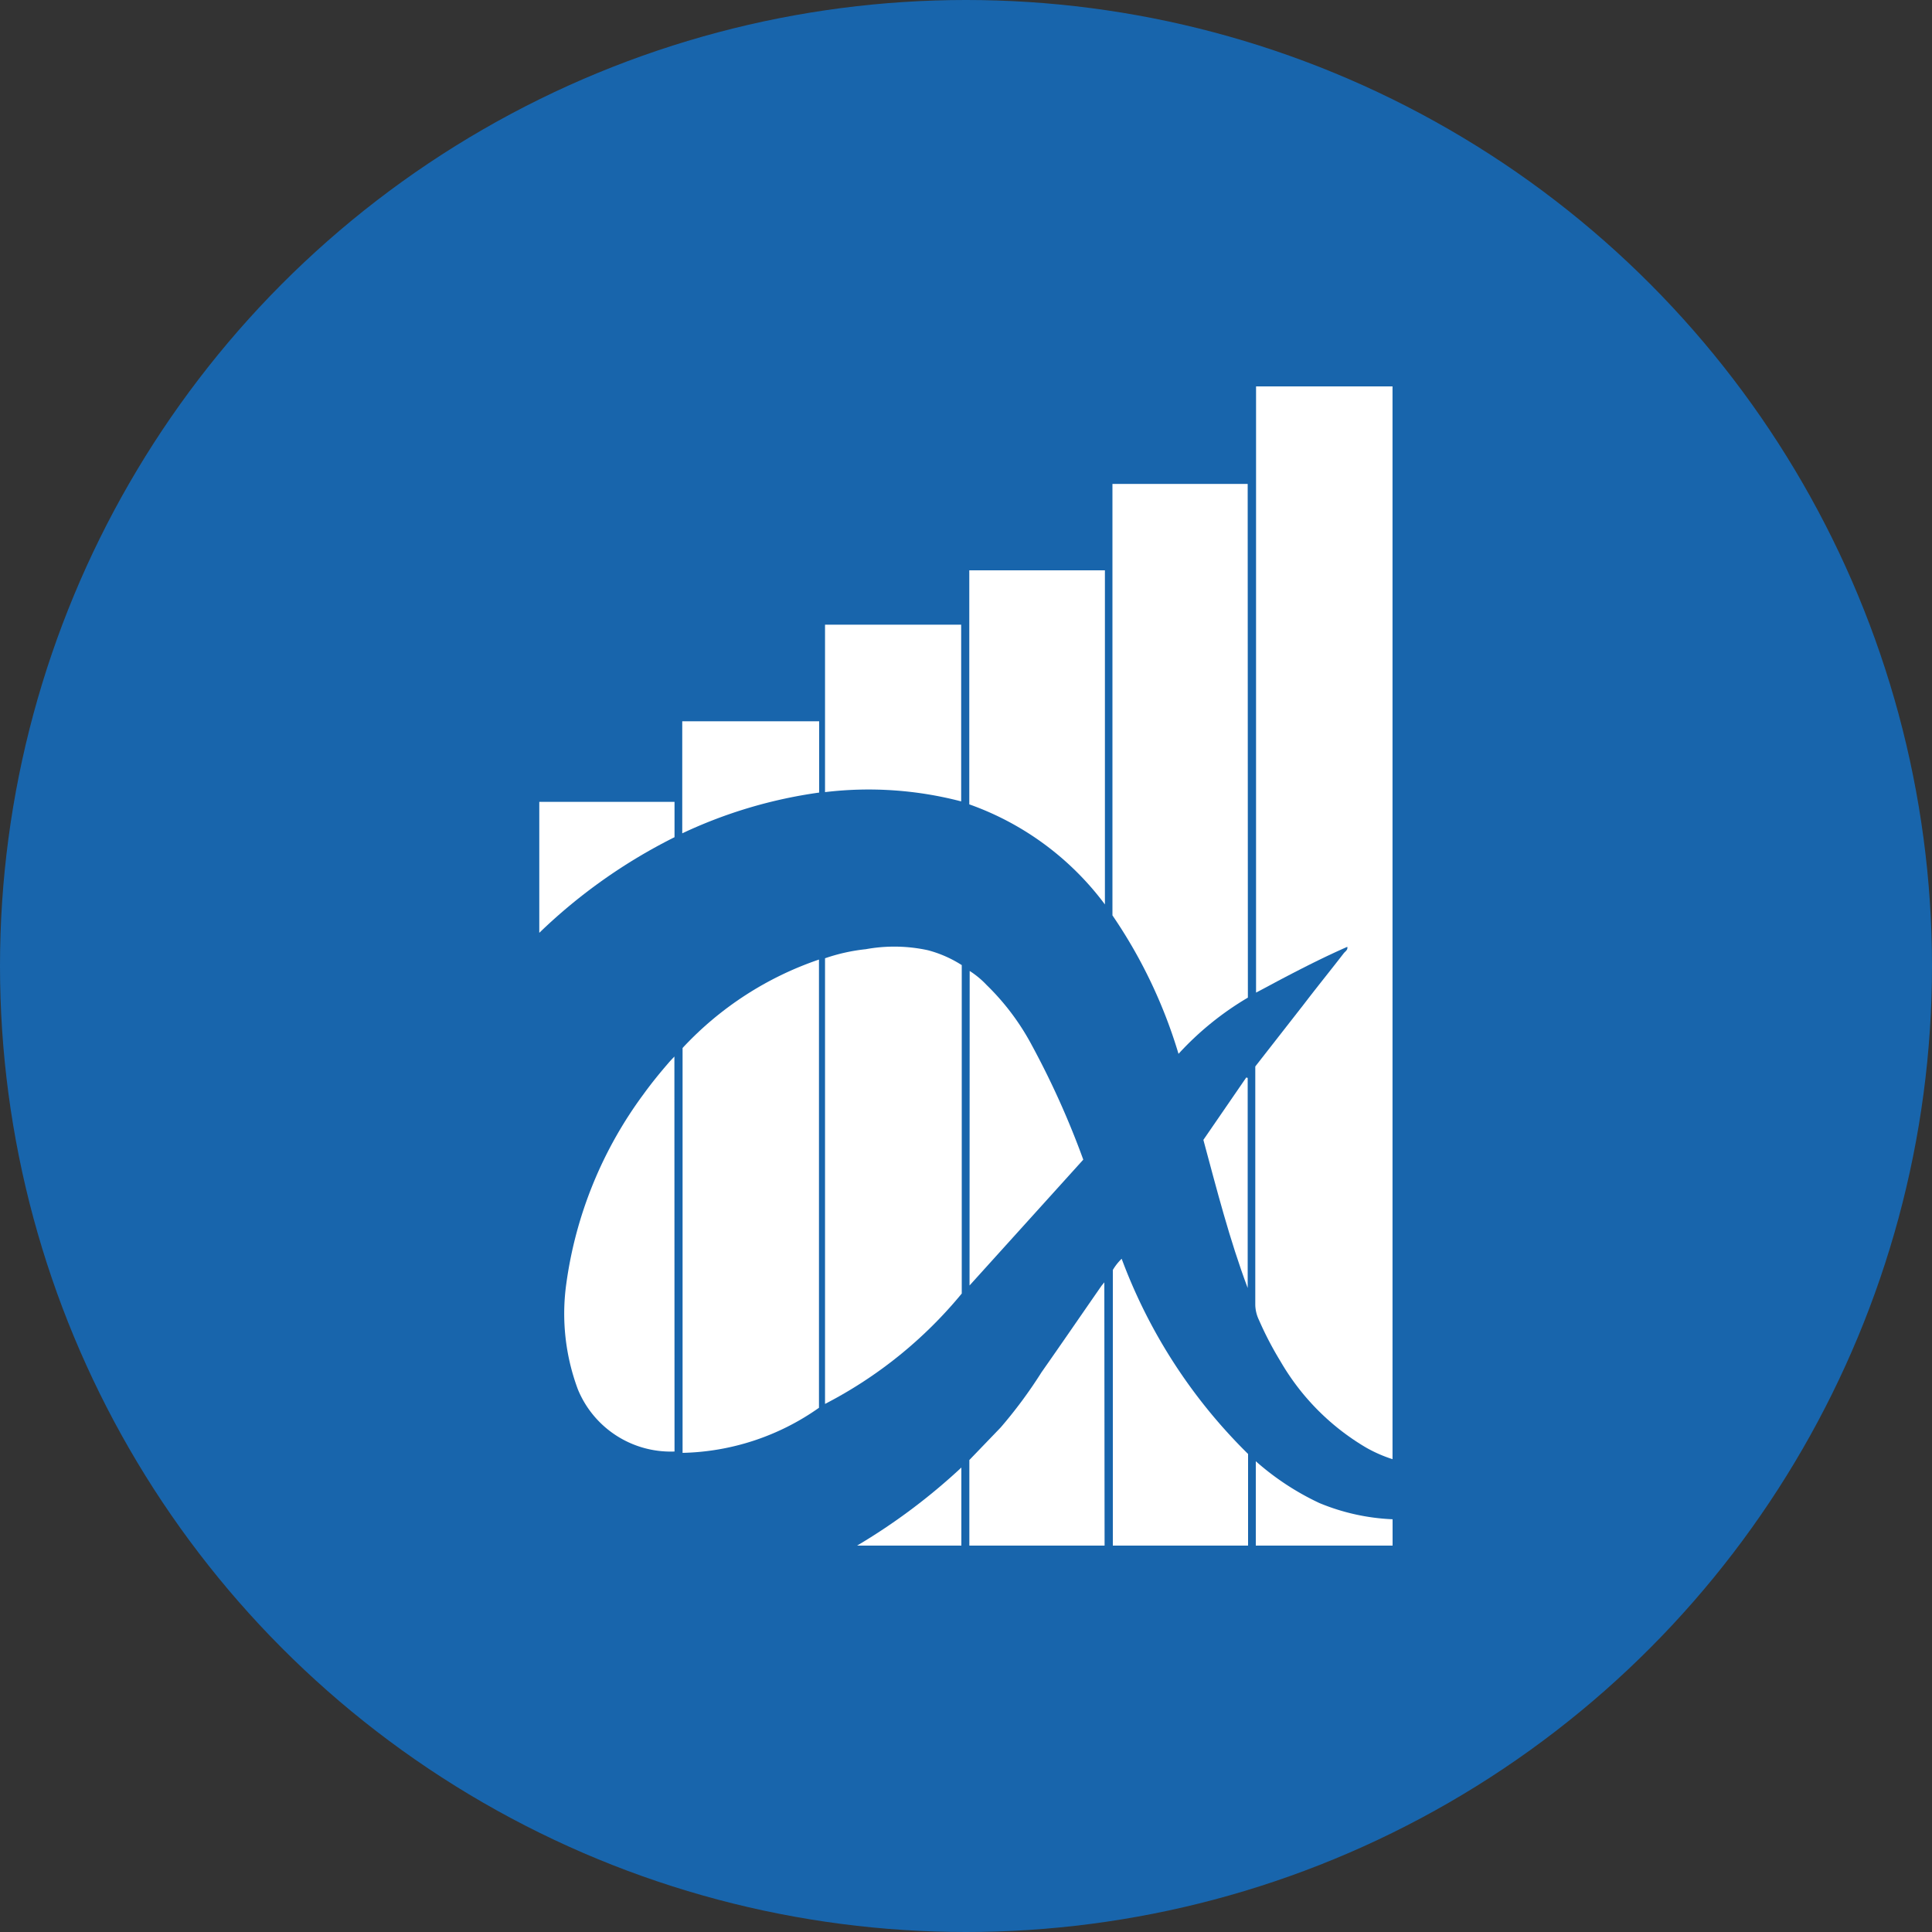 <?xml version='1.0' encoding='utf-8'?>
<svg xmlns="http://www.w3.org/2000/svg" id="Layer_1" data-name="Layer 1" viewBox="0 0 300 300" width="300" height="300"><rect x="0" y="0" width="300" height="300" fill="#333333" stroke="none"/><defs><clipPath id="bz_circular_clip"><circle cx="150.0" cy="150.0" r="150.0" /></clipPath></defs><g clip-path="url(#bz_circular_clip)"><rect x="-1.5" y="-1.5" width="303" height="303" fill="#1865ac" /><path d="M209.26,147c-3.56,1.56-7,3.31-10.46,5.13-1.21.64-2.41,1.3-3.76,2V60h21.19V226.58a21.65,21.65,0,0,1-4.07-1.78,37.12,37.12,0,0,1-13.32-13.4,53,53,0,0,1-3.35-6.43,5.71,5.71,0,0,1-.57-2.33q0-18.18,0-36.37c0-.19,0-.38,0-.67l7.58-9.71c2-2.62,4.12-5.23,6.15-7.86.24-.31.71-.54.54-1.07l.1,0Z" fill="#fff" /><path d="M193.77,154.91A46.77,46.77,0,0,0,183,163.64a77.36,77.36,0,0,0-10.26-21.5v-67h21Z" fill="#fff" /><path d="M127.17,149V218.6a38.11,38.11,0,0,1-21.18,7V162.73A51.59,51.59,0,0,1,127.17,149Z" fill="#fff" /><path d="M149.34,149.86v51A67.62,67.62,0,0,1,128.11,218V148.8a28.65,28.65,0,0,1,6.34-1.41,24.58,24.58,0,0,1,9.63.16A18.45,18.45,0,0,1,149.34,149.86Z" fill="#fff" /><path d="M171.57,88.56v51.88a45,45,0,0,0-21.06-15.54V88.56Z" fill="#fff" /><path d="M104.74,225.39a15.58,15.58,0,0,1-15-9.63,33.63,33.63,0,0,1-1.81-16.39,64,64,0,0,1,12-29.47c1.22-1.69,2.54-3.31,3.91-4.89.24-.28.49-.54.88-.95Z" fill="#fff" /><path d="M193.8,225.77V240h-21v-42.8a8.28,8.28,0,0,1,1.37-1.74A83.11,83.11,0,0,0,193.8,225.77Z" fill="#fff" /><path d="M128.11,97h21.14v27.44A56.84,56.84,0,0,0,128.11,123Z" fill="#fff" /><path d="M171.52,240h-21V226.71l4.86-5.05a71.75,71.75,0,0,0,6.35-8.58c3.11-4.43,6.17-8.9,9.26-13.35.1-.14.22-.28.49-.61Z" fill="#fff" /><path d="M150.57,150.77a13.85,13.85,0,0,1,2.64,2.19,37.85,37.85,0,0,1,7,9.32,131.66,131.66,0,0,1,8,17.79l-17.66,19.54Z" fill="#fff" /><path d="M127.2,112v11.07a73.45,73.45,0,0,0-21.26,6.33V112Z" fill="#fff" /><path d="M104.74,124.51V130a84.58,84.58,0,0,0-21,14.85V124.51Z" fill="#fff" /><path d="M216.24,235.91V240H195v-13.1a41.32,41.32,0,0,0,9.87,6.49A33.21,33.21,0,0,0,216.24,235.91Z" fill="#fff" /><path d="M193.74,200c-2.8-7.47-4.78-15.21-6.88-23l6.66-9.69.22.07Z" fill="#fff" /><path d="M133.09,240a94.3,94.3,0,0,0,16.19-12.12V240Z" fill="#fff" /><path d="M209.26,147l.08-.06-.1,0Z" fill="#fff" /></g></svg>